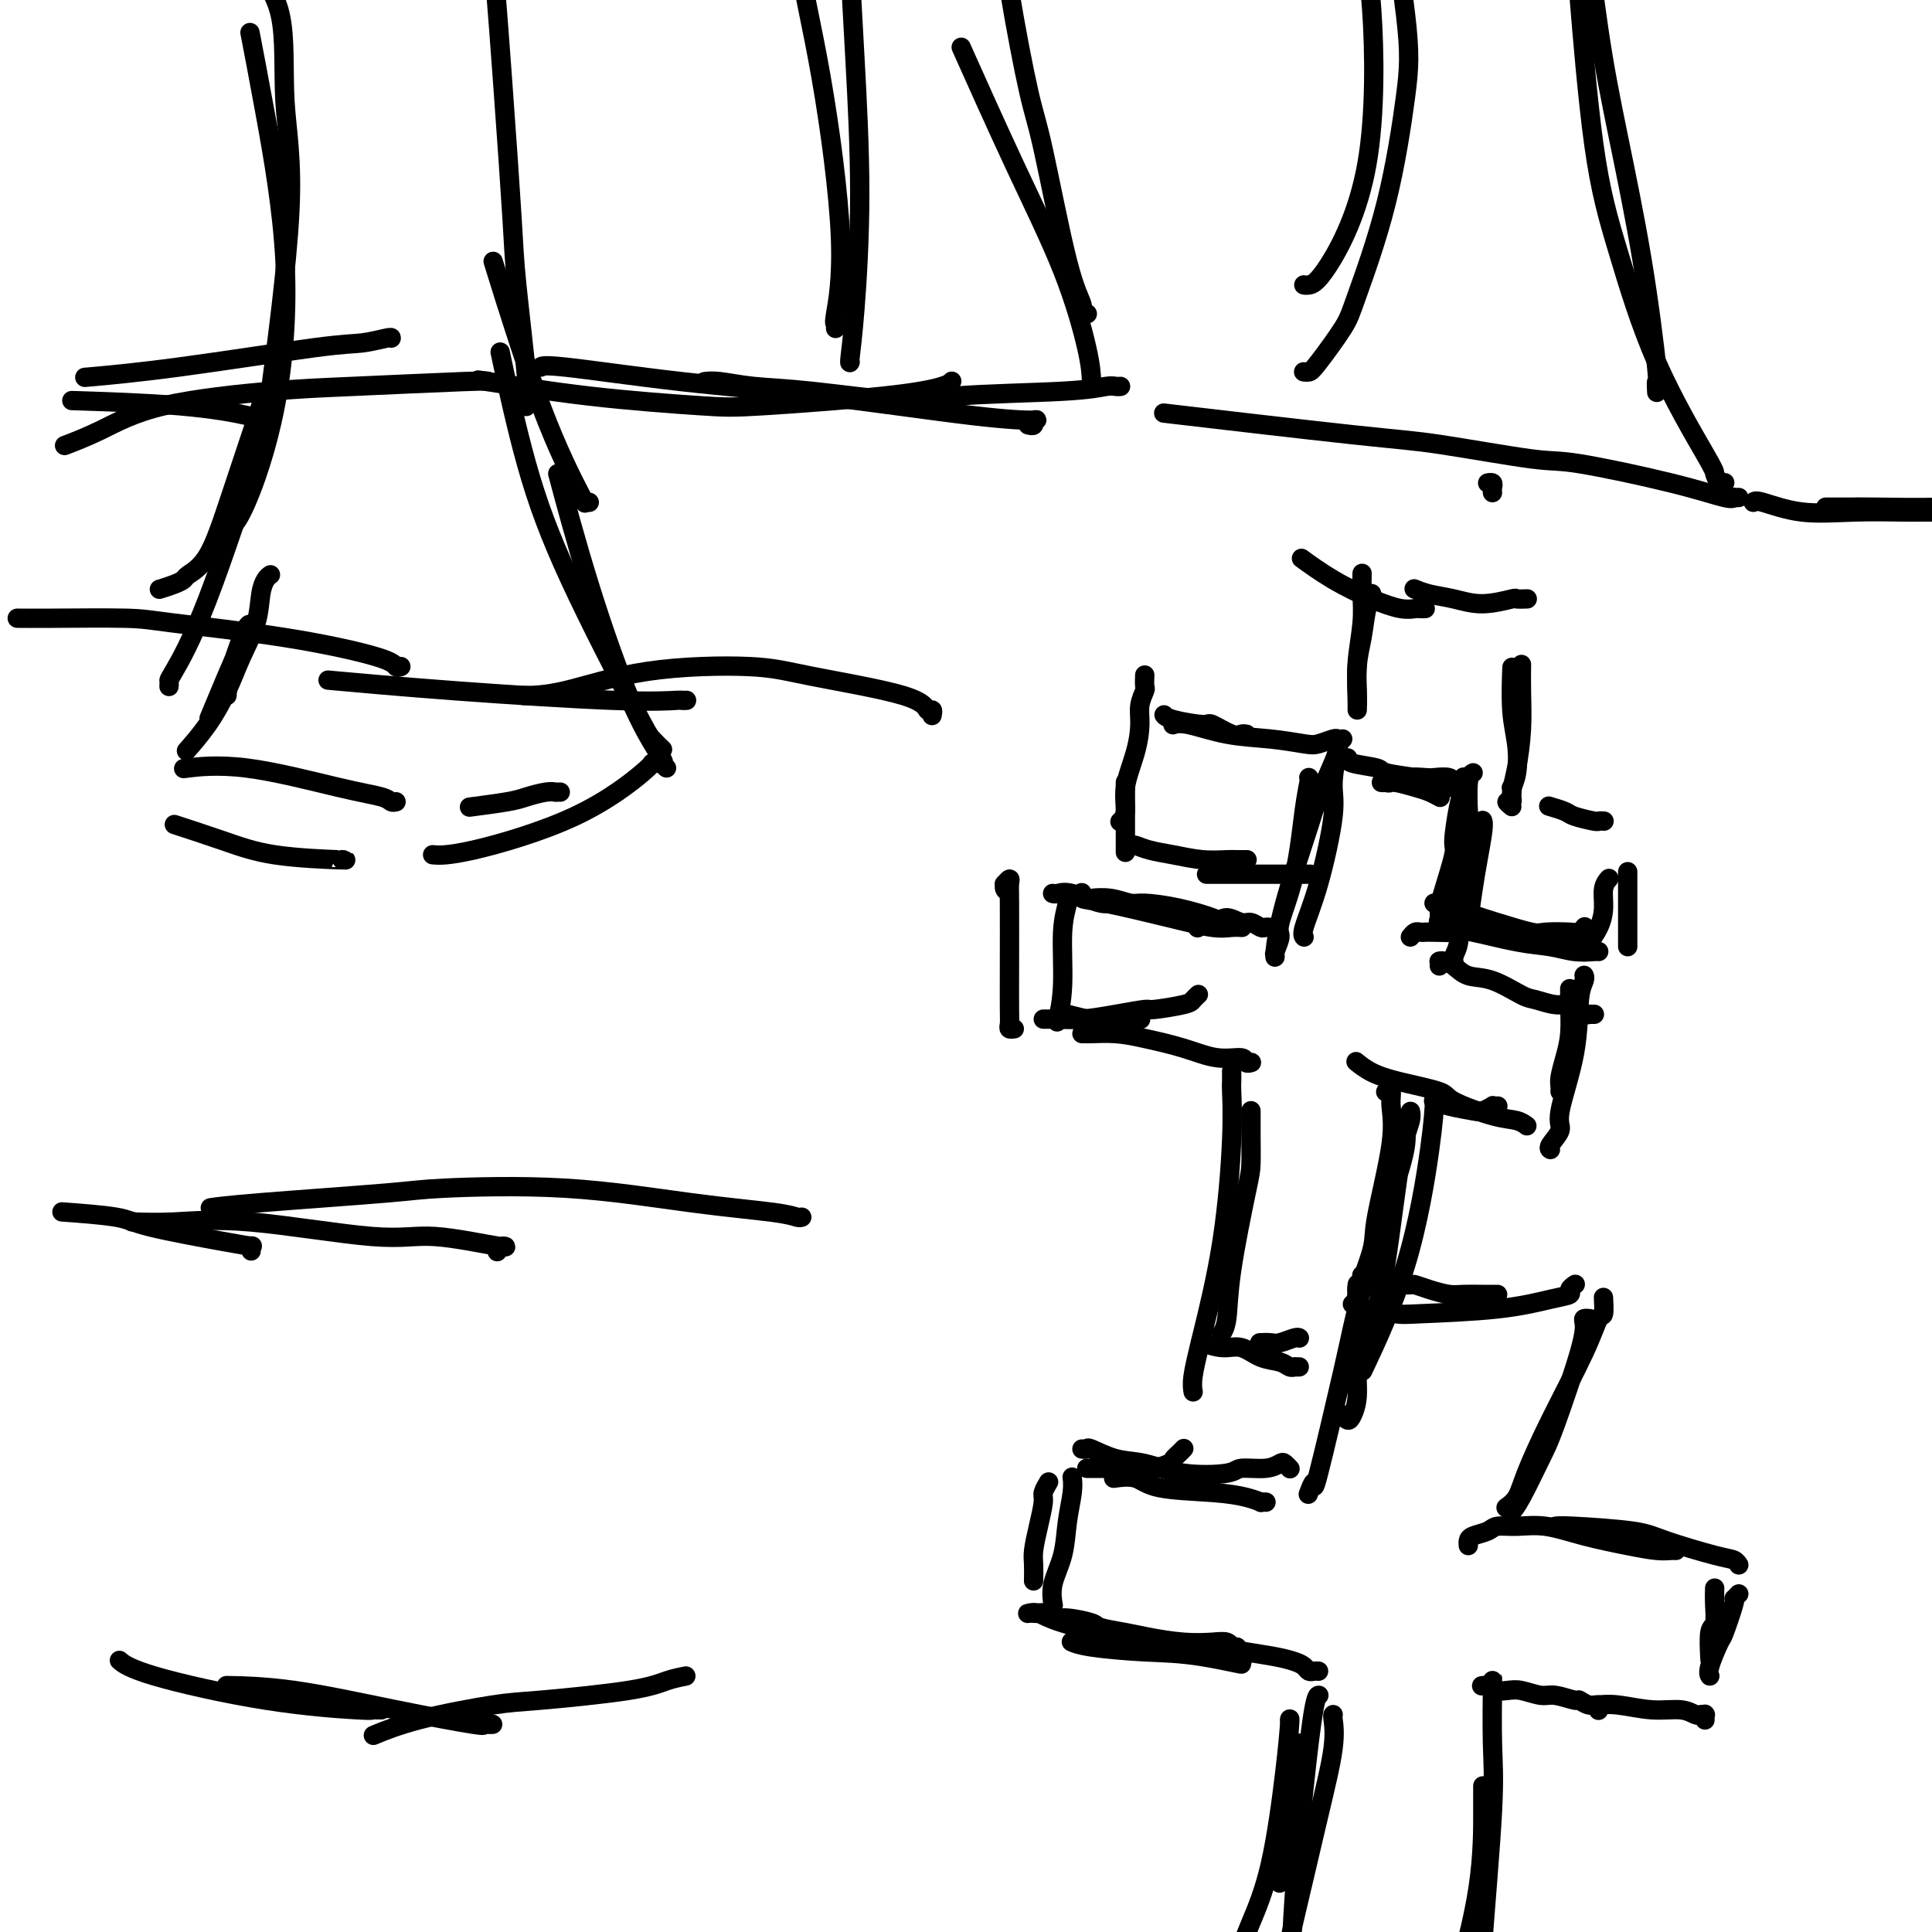<svg viewBox='0 0 400 400' version='1.1' xmlns='http://www.w3.org/2000/svg' xmlns:xlink='http://www.w3.org/1999/xlink'><g fill='none' stroke='#000000' stroke-width='4' stroke-linecap='round' stroke-linejoin='round'><path d='M329,273c0.112,0.011 0.223,0.023 0,0c-0.223,-0.023 -0.782,-0.079 -1,0c-0.218,0.079 -0.096,0.293 0,1c0.096,0.707 0.166,1.906 -1,6c-1.166,4.094 -3.566,11.083 -5,15c-1.434,3.917 -1.901,4.762 -3,7c-1.099,2.238 -2.831,5.868 -4,8c-1.169,2.132 -1.776,2.766 -2,3c-0.224,0.234 -0.064,0.067 0,0c0.064,-0.067 0.032,-0.033 0,0'/><path d='M332,269c-0.019,-0.342 -0.037,-0.683 0,0c0.037,0.683 0.130,2.391 0,3c-0.130,0.609 -0.481,0.120 -1,1c-0.519,0.880 -1.204,3.129 -3,7c-1.796,3.871 -4.702,9.363 -7,14c-2.298,4.637 -3.987,8.418 -5,11c-1.013,2.582 -1.350,3.964 -2,5c-0.650,1.036 -1.614,1.724 -2,2c-0.386,0.276 -0.193,0.138 0,0'/><path d='M326,266c0.131,-0.087 0.261,-0.174 0,0c-0.261,0.174 -0.914,0.611 -1,1c-0.086,0.389 0.396,0.732 0,1c-0.396,0.268 -1.668,0.461 -4,1c-2.332,0.539 -5.724,1.423 -11,2c-5.276,0.577 -12.437,0.848 -16,1c-3.563,0.152 -3.529,0.184 -5,0c-1.471,-0.184 -4.446,-0.585 -6,-1c-1.554,-0.415 -1.688,-0.842 -2,-1c-0.312,-0.158 -0.804,-0.045 -1,0c-0.196,0.045 -0.098,0.023 0,0'/><path d='M310,268c0.006,0.000 0.012,0.000 0,0c-0.012,-0.000 -0.040,-0.000 0,0c0.040,0.000 0.150,0.001 0,0c-0.150,-0.001 -0.560,-0.003 -1,0c-0.440,0.003 -0.910,0.011 -2,0c-1.090,-0.011 -2.802,-0.041 -4,0c-1.198,0.041 -1.884,0.155 -3,0c-1.116,-0.155 -2.663,-0.577 -4,-1c-1.337,-0.423 -2.463,-0.845 -3,-1c-0.537,-0.155 -0.484,-0.041 -1,0c-0.516,0.041 -1.602,0.011 -2,0c-0.398,-0.011 -0.107,-0.003 0,0c0.107,0.003 0.029,0.001 0,0c-0.029,-0.001 -0.008,-0.000 0,0c0.008,0.000 0.004,0.000 0,0'/><path d='M281,266c-0.001,0.003 -0.001,0.006 0,0c0.001,-0.006 0.004,-0.021 0,0c-0.004,0.021 -0.014,0.078 0,0c0.014,-0.078 0.052,-0.292 0,0c-0.052,0.292 -0.195,1.088 0,2c0.195,0.912 0.729,1.939 1,4c0.271,2.061 0.280,5.156 0,7c-0.280,1.844 -0.849,2.438 -1,4c-0.151,1.562 0.117,4.093 0,6c-0.117,1.907 -0.619,3.192 -1,4c-0.381,0.808 -0.641,1.141 -1,1c-0.359,-0.141 -0.817,-0.754 -1,-1c-0.183,-0.246 -0.092,-0.123 0,0'/><path d='M282,264c-0.004,0.001 -0.008,0.003 0,0c0.008,-0.003 0.028,-0.009 0,0c-0.028,0.009 -0.102,0.034 0,0c0.102,-0.034 0.382,-0.128 0,2c-0.382,2.128 -1.427,6.476 -2,9c-0.573,2.524 -0.676,3.223 -2,9c-1.324,5.777 -3.870,16.631 -5,21c-1.130,4.369 -0.843,2.253 -1,2c-0.157,-0.253 -0.759,1.356 -1,2c-0.241,0.644 -0.120,0.322 0,0'/><path d='M304,320c-0.032,-0.331 -0.065,-0.663 0,-1c0.065,-0.337 0.226,-0.680 1,-1c0.774,-0.320 2.159,-0.616 3,-1c0.841,-0.384 1.136,-0.857 2,-1c0.864,-0.143 2.296,0.042 4,0c1.704,-0.042 3.678,-0.313 6,0c2.322,0.313 4.990,1.208 8,2c3.010,0.792 6.362,1.480 9,2c2.638,0.520 4.563,0.871 6,1c1.437,0.129 2.385,0.034 3,0c0.615,-0.034 0.896,-0.009 1,0c0.104,0.009 0.030,0.003 0,0c-0.030,-0.003 -0.015,-0.001 0,0'/><path d='M322,316c0.471,-0.075 0.942,-0.151 4,0c3.058,0.151 8.704,0.527 12,1c3.296,0.473 4.242,1.041 7,2c2.758,0.959 7.327,2.309 10,3c2.673,0.691 3.450,0.725 4,1c0.550,0.275 0.871,0.793 1,1c0.129,0.207 0.064,0.104 0,0'/><path d='M360,330c-0.480,0.485 -0.959,0.970 -1,1c-0.041,0.030 0.357,-0.395 0,1c-0.357,1.395 -1.469,4.608 -2,6c-0.531,1.392 -0.483,0.961 -1,2c-0.517,1.039 -1.601,3.549 -2,5c-0.399,1.451 -0.114,1.843 0,2c0.114,0.157 0.057,0.078 0,0'/><path d='M355,329c-0.002,0.060 -0.004,0.120 0,0c0.004,-0.120 0.015,-0.420 0,0c-0.015,0.420 -0.057,1.560 0,3c0.057,1.440 0.211,3.180 0,4c-0.211,0.820 -0.788,0.721 -1,2c-0.212,1.279 -0.061,3.937 0,5c0.061,1.063 0.030,0.532 0,0'/><path d='M353,356c0.000,-0.030 0.000,-0.061 0,0c-0.000,0.061 -0.000,0.212 0,0c0.000,-0.212 0.000,-0.789 0,-1c-0.000,-0.211 -0.000,-0.057 0,0c0.000,0.057 0.000,0.015 0,0c-0.000,-0.015 -0.000,-0.004 0,0c0.000,0.004 0.001,0.001 0,0c-0.001,-0.001 -0.004,-0.001 0,0c0.004,0.001 0.013,0.001 0,0c-0.013,-0.001 -0.049,-0.004 0,0c0.049,0.004 0.182,0.016 0,0c-0.182,-0.016 -0.680,-0.061 -1,0c-0.320,0.061 -0.461,0.226 -1,0c-0.539,-0.226 -1.476,-0.845 -3,-1c-1.524,-0.155 -3.635,0.154 -6,0c-2.365,-0.154 -4.983,-0.772 -7,-1c-2.017,-0.228 -3.433,-0.065 -4,0c-0.567,0.065 -0.283,0.033 0,0'/><path d='M331,354c0.012,-0.033 0.024,-0.065 0,0c-0.024,0.065 -0.084,0.229 0,0c0.084,-0.229 0.311,-0.850 0,-1c-0.311,-0.150 -1.159,0.171 -2,0c-0.841,-0.171 -1.674,-0.834 -2,-1c-0.326,-0.166 -0.144,0.166 -1,0c-0.856,-0.166 -2.749,-0.828 -4,-1c-1.251,-0.172 -1.860,0.146 -3,0c-1.140,-0.146 -2.810,-0.757 -4,-1c-1.190,-0.243 -1.899,-0.118 -3,0c-1.101,0.118 -2.594,0.227 -3,0c-0.406,-0.227 0.275,-0.792 0,-1c-0.275,-0.208 -1.507,-0.059 -2,0c-0.493,0.059 -0.246,0.030 0,0'/><path d='M309,348c0.001,-0.051 0.002,-0.101 0,0c-0.002,0.101 -0.007,0.354 0,0c0.007,-0.354 0.027,-1.314 0,1c-0.027,2.314 -0.102,7.901 0,12c0.102,4.099 0.381,6.709 0,14c-0.381,7.291 -1.422,19.264 -2,27c-0.578,7.736 -0.694,11.237 -1,17c-0.306,5.763 -0.802,13.790 -1,17c-0.198,3.210 -0.099,1.605 0,0'/><path d='M307,370c0.002,-0.226 0.003,-0.452 0,0c-0.003,0.452 -0.012,1.582 0,5c0.012,3.418 0.044,9.122 -1,16c-1.044,6.878 -3.166,14.929 -5,20c-1.834,5.071 -3.381,7.163 -4,8c-0.619,0.837 -0.309,0.418 0,0'/><path d='M267,304c-0.026,-0.028 -0.052,-0.056 0,0c0.052,0.056 0.182,0.196 0,0c-0.182,-0.196 -0.676,-0.729 -1,-1c-0.324,-0.271 -0.478,-0.281 -1,0c-0.522,0.281 -1.412,0.853 -3,1c-1.588,0.147 -3.876,-0.130 -5,0c-1.124,0.130 -1.086,0.668 -3,1c-1.914,0.332 -5.780,0.457 -9,0c-3.220,-0.457 -5.795,-1.495 -8,-2c-2.205,-0.505 -4.041,-0.475 -6,-1c-1.959,-0.525 -4.041,-1.605 -5,-2c-0.959,-0.395 -0.797,-0.106 -1,0c-0.203,0.106 -0.772,0.030 -1,0c-0.228,-0.030 -0.114,-0.015 0,0'/><path d='M245,300c0.085,-0.089 0.170,-0.178 0,0c-0.170,0.178 -0.595,0.622 -1,1c-0.405,0.378 -0.788,0.690 -1,1c-0.212,0.310 -0.252,0.619 -1,1c-0.748,0.381 -2.204,0.834 -3,1c-0.796,0.166 -0.931,0.044 -2,0c-1.069,-0.044 -3.070,-0.012 -5,0c-1.930,0.012 -3.789,0.003 -5,0c-1.211,-0.003 -1.775,-0.001 -2,0c-0.225,0.001 -0.113,0.000 0,0'/><path d='M262,311c-0.034,-0.002 -0.069,-0.003 0,0c0.069,0.003 0.240,0.012 0,0c-0.240,-0.012 -0.893,-0.043 -1,0c-0.107,0.043 0.332,0.162 0,0c-0.332,-0.162 -1.435,-0.604 -3,-1c-1.565,-0.396 -3.593,-0.747 -7,-1c-3.407,-0.253 -8.191,-0.408 -11,-1c-2.809,-0.592 -3.641,-1.621 -5,-2c-1.359,-0.379 -3.245,-0.108 -4,0c-0.755,0.108 -0.377,0.054 0,0'/><path d='M217,307c0.009,-0.014 0.017,-0.028 0,0c-0.017,0.028 -0.060,0.099 0,0c0.060,-0.099 0.223,-0.367 0,0c-0.223,0.367 -0.830,1.371 -1,2c-0.170,0.629 0.098,0.884 0,2c-0.098,1.116 -0.562,3.095 -1,5c-0.438,1.905 -0.849,3.737 -1,5c-0.151,1.263 -0.041,1.955 0,3c0.041,1.045 0.012,2.441 0,3c-0.012,0.559 -0.006,0.279 0,0'/><path d='M222,306c-0.002,-0.015 -0.004,-0.029 0,0c0.004,0.029 0.013,0.102 0,0c-0.013,-0.102 -0.050,-0.380 0,0c0.050,0.380 0.185,1.419 0,3c-0.185,1.581 -0.690,3.703 -1,6c-0.310,2.297 -0.423,4.770 -1,7c-0.577,2.230 -1.617,4.216 -2,6c-0.383,1.784 -0.109,3.367 0,4c0.109,0.633 0.055,0.317 0,0'/><path d='M256,341c-0.031,-0.002 -0.063,-0.004 0,0c0.063,0.004 0.220,0.015 0,0c-0.220,-0.015 -0.818,-0.056 -1,0c-0.182,0.056 0.052,0.208 0,0c-0.052,-0.208 -0.388,-0.777 -1,-1c-0.612,-0.223 -1.499,-0.101 -3,0c-1.501,0.101 -3.617,0.182 -6,0c-2.383,-0.182 -5.033,-0.627 -7,-1c-1.967,-0.373 -3.251,-0.673 -5,-1c-1.749,-0.327 -3.964,-0.680 -5,-1c-1.036,-0.320 -0.893,-0.608 -2,-1c-1.107,-0.392 -3.462,-0.890 -5,-1c-1.538,-0.110 -2.258,0.167 -3,0c-0.742,-0.167 -1.507,-0.776 -2,-1c-0.493,-0.224 -0.715,-0.061 -1,0c-0.285,0.061 -0.633,0.021 -1,0c-0.367,-0.021 -0.754,-0.023 -1,0c-0.246,0.023 -0.350,0.071 0,0c0.350,-0.071 1.153,-0.261 2,0c0.847,0.261 1.738,0.973 5,2c3.262,1.027 8.894,2.370 12,3c3.106,0.630 3.687,0.547 6,1c2.313,0.453 6.357,1.442 9,2c2.643,0.558 3.885,0.685 5,1c1.115,0.315 2.104,0.816 3,1c0.896,0.184 1.699,0.049 2,0c0.301,-0.049 0.101,-0.013 0,0c-0.101,0.013 -0.104,0.004 0,0c0.104,-0.004 0.315,-0.001 0,0c-0.315,0.001 -1.158,0.001 -2,0'/><path d='M255,344c5.396,1.369 -1.115,-0.208 -6,-1c-4.885,-0.792 -8.144,-0.800 -12,-1c-3.856,-0.200 -8.307,-0.592 -11,-1c-2.693,-0.408 -3.626,-0.831 -4,-1c-0.374,-0.169 -0.187,-0.085 0,0'/><path d='M252,340c-0.007,0.002 -0.015,0.003 0,0c0.015,-0.003 0.052,-0.012 0,0c-0.052,0.012 -0.195,0.045 0,0c0.195,-0.045 0.727,-0.167 1,0c0.273,0.167 0.286,0.622 1,1c0.714,0.378 2.128,0.679 4,1c1.872,0.321 4.203,0.660 6,1c1.797,0.340 3.060,0.679 4,1c0.940,0.321 1.558,0.622 2,1c0.442,0.378 0.707,0.833 1,1c0.293,0.167 0.615,0.045 1,0c0.385,-0.045 0.835,-0.012 1,0c0.165,0.012 0.047,0.003 0,0c-0.047,-0.003 -0.024,-0.002 0,0'/><path d='M273,351c-0.018,0.000 -0.036,0.001 0,0c0.036,-0.001 0.126,-0.002 0,0c-0.126,0.002 -0.468,0.009 -1,3c-0.532,2.991 -1.253,8.968 -2,16c-0.747,7.032 -1.521,15.121 -2,22c-0.479,6.879 -0.664,12.548 -1,17c-0.336,4.452 -0.822,7.688 -1,9c-0.178,1.312 -0.048,0.699 0,1c0.048,0.301 0.014,1.514 0,2c-0.014,0.486 -0.007,0.243 0,0'/><path d='M276,355c0.017,-0.012 0.033,-0.023 0,0c-0.033,0.023 -0.116,0.081 0,1c0.116,0.919 0.430,2.700 0,6c-0.430,3.300 -1.604,8.119 -3,14c-1.396,5.881 -3.013,12.824 -4,17c-0.987,4.176 -1.343,5.586 -2,9c-0.657,3.414 -1.616,8.833 -2,11c-0.384,2.167 -0.192,1.084 0,0'/><path d='M267,357c-0.001,-0.418 -0.002,-0.837 0,-1c0.002,-0.163 0.007,-0.071 0,0c-0.007,0.071 -0.025,0.121 0,0c0.025,-0.121 0.094,-0.414 0,1c-0.094,1.414 -0.351,4.533 -1,10c-0.649,5.467 -1.689,13.280 -3,19c-1.311,5.720 -2.891,9.348 -4,12c-1.109,2.652 -1.745,4.329 -2,5c-0.255,0.671 -0.127,0.335 0,0'/><path d='M269,361c0.004,-0.085 0.009,-0.169 0,0c-0.009,0.169 -0.030,0.593 0,1c0.030,0.407 0.113,0.797 0,2c-0.113,1.203 -0.422,3.219 -1,6c-0.578,2.781 -1.425,6.326 -2,10c-0.575,3.674 -0.879,7.478 -1,9c-0.121,1.522 -0.061,0.761 0,0'/><path d='M269,283c-0.422,-0.000 -0.844,-0.000 -1,0c-0.156,0.000 -0.044,0.001 0,0c0.044,-0.001 0.022,-0.004 0,0c-0.022,0.004 -0.042,0.013 0,0c0.042,-0.013 0.147,-0.050 0,0c-0.147,0.050 -0.544,0.186 -1,0c-0.456,-0.186 -0.970,-0.695 -2,-1c-1.030,-0.305 -2.574,-0.408 -4,-1c-1.426,-0.592 -2.733,-1.674 -4,-2c-1.267,-0.326 -2.495,0.105 -4,0c-1.505,-0.105 -3.287,-0.744 -4,-1c-0.713,-0.256 -0.356,-0.128 0,0'/><path d='M269,277c0.000,0.000 0.000,0.000 0,0c-0.000,-0.000 -0.001,-0.001 0,0c0.001,0.001 0.005,0.004 0,0c-0.005,-0.004 -0.017,-0.015 0,0c0.017,0.015 0.064,0.057 0,0c-0.064,-0.057 -0.238,-0.211 -1,0c-0.762,0.211 -2.111,0.789 -3,1c-0.889,0.211 -1.316,0.057 -2,0c-0.684,-0.057 -1.624,-0.016 -2,0c-0.376,0.016 -0.188,0.008 0,0'/><path d='M259,230c-0.001,-0.035 -0.001,-0.071 0,0c0.001,0.071 0.004,0.248 0,1c-0.004,0.752 -0.014,2.077 0,4c0.014,1.923 0.053,4.442 0,6c-0.053,1.558 -0.196,2.155 -1,6c-0.804,3.845 -2.267,10.938 -3,16c-0.733,5.062 -0.736,8.094 -1,10c-0.264,1.906 -0.790,2.688 -1,3c-0.210,0.312 -0.105,0.156 0,0'/><path d='M255,222c-0.002,-0.211 -0.005,-0.422 0,0c0.005,0.422 0.016,1.478 0,2c-0.016,0.522 -0.061,0.510 0,2c0.061,1.490 0.226,4.484 0,10c-0.226,5.516 -0.845,13.555 -2,21c-1.155,7.445 -2.846,14.294 -4,19c-1.154,4.706 -1.772,7.267 -2,9c-0.228,1.733 -0.065,2.638 0,3c0.065,0.362 0.033,0.181 0,0'/><path d='M259,220c-0.030,0.009 -0.060,0.018 0,0c0.060,-0.018 0.211,-0.063 0,0c-0.211,0.063 -0.782,0.235 -1,0c-0.218,-0.235 -0.083,-0.876 -1,-1c-0.917,-0.124 -2.887,0.268 -5,0c-2.113,-0.268 -4.369,-1.196 -7,-2c-2.631,-0.804 -5.637,-1.483 -8,-2c-2.363,-0.517 -4.083,-0.870 -6,-1c-1.917,-0.130 -4.029,-0.035 -5,0c-0.971,0.035 -0.800,0.009 -1,0c-0.200,-0.009 -0.771,-0.003 -1,0c-0.229,0.003 -0.114,0.001 0,0'/><path d='M248,206c0.100,-0.091 0.199,-0.183 0,0c-0.199,0.183 -0.697,0.640 -1,1c-0.303,0.360 -0.411,0.622 -2,1c-1.589,0.378 -4.660,0.872 -6,1c-1.340,0.128 -0.950,-0.109 -2,0c-1.050,0.109 -3.539,0.565 -6,1c-2.461,0.435 -4.894,0.849 -7,1c-2.106,0.151 -3.884,0.041 -5,0c-1.116,-0.041 -1.570,-0.011 -2,0c-0.430,0.011 -0.837,0.003 -1,0c-0.163,-0.003 -0.081,-0.002 0,0'/><path d='M236,211c-0.047,-0.010 -0.094,-0.019 0,0c0.094,0.019 0.329,0.068 0,0c-0.329,-0.068 -1.224,-0.253 -2,0c-0.776,0.253 -1.435,0.944 -3,1c-1.565,0.056 -4.037,-0.523 -6,-1c-1.963,-0.477 -3.418,-0.850 -4,-1c-0.582,-0.150 -0.291,-0.075 0,0'/><path d='M209,185c-0.431,-0.300 -0.862,-0.599 -1,-1c-0.138,-0.401 0.015,-0.902 0,-1c-0.015,-0.098 -0.200,0.207 0,0c0.200,-0.207 0.786,-0.925 1,-1c0.214,-0.075 0.058,0.494 0,1c-0.058,0.506 -0.016,0.948 0,4c0.016,3.052 0.008,8.713 0,13c-0.008,4.287 -0.016,7.201 0,9c0.016,1.799 0.056,2.482 0,3c-0.056,0.518 -0.207,0.870 0,1c0.207,0.130 0.774,0.037 1,0c0.226,-0.037 0.113,-0.019 0,0'/><path d='M221,185c0.009,0.032 0.017,0.064 0,0c-0.017,-0.064 -0.061,-0.223 0,0c0.061,0.223 0.226,0.828 0,2c-0.226,1.172 -0.844,2.912 -1,6c-0.156,3.088 0.150,7.524 0,11c-0.150,3.476 -0.757,5.993 -1,7c-0.243,1.007 -0.121,0.503 0,0'/><path d='M218,185c-0.066,-0.017 -0.132,-0.035 0,0c0.132,0.035 0.462,0.121 1,0c0.538,-0.121 1.285,-0.450 3,0c1.715,0.450 4.399,1.680 6,2c1.601,0.320 2.120,-0.268 4,0c1.880,0.268 5.120,1.392 8,2c2.880,0.608 5.399,0.699 7,1c1.601,0.301 2.283,0.811 3,1c0.717,0.189 1.468,0.058 2,0c0.532,-0.058 0.844,-0.044 1,0c0.156,0.044 0.157,0.118 0,0c-0.157,-0.118 -0.470,-0.428 -2,-1c-1.530,-0.572 -4.277,-1.407 -7,-2c-2.723,-0.593 -5.422,-0.942 -7,-1c-1.578,-0.058 -2.034,0.177 -3,0c-0.966,-0.177 -2.440,-0.766 -4,-1c-1.560,-0.234 -3.205,-0.112 -4,0c-0.795,0.112 -0.741,0.213 -1,0c-0.259,-0.213 -0.831,-0.741 -1,-1c-0.169,-0.259 0.065,-0.248 0,0c-0.065,0.248 -0.429,0.732 0,1c0.429,0.268 1.649,0.321 5,1c3.351,0.679 8.832,1.986 13,3c4.168,1.014 7.025,1.736 9,2c1.975,0.264 3.070,0.071 4,0c0.930,-0.071 1.694,-0.020 2,0c0.306,0.020 0.153,0.010 0,0'/><path d='M248,192c0.015,-0.030 0.031,-0.059 0,0c-0.031,0.059 -0.108,0.207 0,0c0.108,-0.207 0.403,-0.769 1,-1c0.597,-0.231 1.497,-0.129 2,0c0.503,0.129 0.611,0.287 1,0c0.389,-0.287 1.060,-1.019 2,-1c0.940,0.019 2.151,0.790 3,1c0.849,0.210 1.337,-0.140 2,0c0.663,0.140 1.502,0.770 2,1c0.498,0.230 0.655,0.062 1,0c0.345,-0.062 0.877,-0.017 1,0c0.123,0.017 -0.163,0.004 0,0c0.163,-0.004 0.775,-0.001 1,0c0.225,0.001 0.064,0.000 0,0c-0.064,-0.000 -0.032,-0.000 0,0'/><path d='M271,161c-0.021,-0.016 -0.042,-0.033 0,0c0.042,0.033 0.145,0.115 0,1c-0.145,0.885 -0.540,2.573 -1,6c-0.460,3.427 -0.985,8.592 -2,13c-1.015,4.408 -2.522,8.059 -3,10c-0.478,1.941 0.071,2.172 0,3c-0.071,0.828 -0.762,2.254 -1,3c-0.238,0.746 -0.024,0.812 0,1c0.024,0.188 -0.141,0.500 0,-1c0.141,-1.500 0.587,-4.810 2,-10c1.413,-5.190 3.791,-12.258 5,-16c1.209,-3.742 1.248,-4.157 2,-6c0.752,-1.843 2.218,-5.114 3,-7c0.782,-1.886 0.881,-2.388 1,-3c0.119,-0.612 0.259,-1.334 0,0c-0.259,1.334 -0.917,4.725 -1,7c-0.083,2.275 0.409,3.433 0,7c-0.409,3.567 -1.718,9.544 -3,14c-1.282,4.456 -2.538,7.392 -3,9c-0.462,1.608 -0.132,1.888 0,2c0.132,0.112 0.066,0.056 0,0'/><path d='M279,157c-0.009,0.024 -0.018,0.048 0,0c0.018,-0.048 0.062,-0.167 0,0c-0.062,0.167 -0.230,0.622 1,1c1.230,0.378 3.859,0.679 5,1c1.141,0.321 0.796,0.661 2,1c1.204,0.339 3.958,0.675 6,1c2.042,0.325 3.370,0.638 4,1c0.630,0.362 0.560,0.773 1,1c0.440,0.227 1.390,0.271 2,0c0.610,-0.271 0.881,-0.857 1,-1c0.119,-0.143 0.086,0.157 0,0c-0.086,-0.157 -0.226,-0.770 -1,-1c-0.774,-0.230 -2.182,-0.076 -3,0c-0.818,0.076 -1.046,0.073 -2,0c-0.954,-0.073 -2.635,-0.216 -4,0c-1.365,0.216 -2.416,0.790 -3,1c-0.584,0.210 -0.702,0.055 -1,0c-0.298,-0.055 -0.775,-0.012 -1,0c-0.225,0.012 -0.198,-0.008 0,0c0.198,0.008 0.568,0.044 1,0c0.432,-0.044 0.925,-0.169 2,0c1.075,0.169 2.731,0.633 4,1c1.269,0.367 2.149,0.637 3,1c0.851,0.363 1.672,0.818 2,1c0.328,0.182 0.164,0.091 0,0'/><path d='M303,161c0.006,-0.101 0.011,-0.202 0,0c-0.011,0.202 -0.040,0.707 0,1c0.040,0.293 0.148,0.374 0,1c-0.148,0.626 -0.551,1.795 -1,4c-0.449,2.205 -0.943,5.445 -1,7c-0.057,1.555 0.323,1.426 0,3c-0.323,1.574 -1.347,4.850 -2,7c-0.653,2.150 -0.933,3.175 -1,4c-0.067,0.825 0.079,1.451 0,2c-0.079,0.549 -0.382,1.022 0,1c0.382,-0.022 1.450,-0.537 2,-1c0.550,-0.463 0.582,-0.873 1,-2c0.418,-1.127 1.222,-2.971 2,-5c0.778,-2.029 1.529,-4.243 2,-6c0.471,-1.757 0.663,-3.056 1,-4c0.337,-0.944 0.819,-1.531 1,-2c0.181,-0.469 0.059,-0.820 0,-1c-0.059,-0.180 -0.057,-0.189 0,0c0.057,0.189 0.169,0.576 0,2c-0.169,1.424 -0.620,3.884 -1,6c-0.380,2.116 -0.689,3.887 -1,6c-0.311,2.113 -0.622,4.569 -1,6c-0.378,1.431 -0.822,1.837 -1,2c-0.178,0.163 -0.089,0.081 0,0'/><path d='M305,160c-0.417,0.221 -0.834,0.442 -1,2c-0.166,1.558 -0.082,4.454 0,6c0.082,1.546 0.162,1.741 0,4c-0.162,2.259 -0.565,6.581 -1,10c-0.435,3.419 -0.901,5.936 -1,8c-0.099,2.064 0.169,3.677 0,5c-0.169,1.323 -0.776,2.356 -1,3c-0.224,0.644 -0.064,0.898 0,1c0.064,0.102 0.032,0.051 0,0'/><path d='M297,187c0.031,0.004 0.061,0.007 0,0c-0.061,-0.007 -0.214,-0.025 0,0c0.214,0.025 0.796,0.091 1,0c0.204,-0.091 0.029,-0.340 1,0c0.971,0.340 3.086,1.268 5,2c1.914,0.732 3.626,1.269 6,2c2.374,0.731 5.410,1.656 7,2c1.590,0.344 1.733,0.106 3,0c1.267,-0.106 3.659,-0.080 5,0c1.341,0.080 1.630,0.214 2,0c0.370,-0.214 0.820,-0.775 1,-1c0.180,-0.225 0.090,-0.112 0,0'/><path d='M298,200c-0.005,-0.422 -0.010,-0.843 0,-1c0.010,-0.157 0.035,-0.049 0,0c-0.035,0.049 -0.129,0.038 0,0c0.129,-0.038 0.482,-0.105 1,0c0.518,0.105 1.201,0.381 2,1c0.799,0.619 1.715,1.581 3,2c1.285,0.419 2.939,0.293 5,1c2.061,0.707 4.528,2.246 6,3c1.472,0.754 1.949,0.724 3,1c1.051,0.276 2.678,0.859 4,1c1.322,0.141 2.340,-0.158 3,0c0.660,0.158 0.961,0.773 1,1c0.039,0.227 -0.183,0.064 0,0c0.183,-0.064 0.771,-0.031 1,0c0.229,0.031 0.099,0.061 0,0c-0.099,-0.061 -0.166,-0.212 0,0c0.166,0.212 0.566,0.789 1,1c0.434,0.211 0.901,0.057 1,0c0.099,-0.057 -0.169,-0.015 0,0c0.169,0.015 0.776,0.004 1,0c0.224,-0.004 0.064,-0.001 0,0c-0.064,0.001 -0.032,0.001 0,0'/><path d='M325,205c0.000,0.091 0.001,0.183 0,0c-0.001,-0.183 -0.003,-0.640 0,0c0.003,0.640 0.011,2.377 0,3c-0.011,0.623 -0.041,0.131 0,1c0.041,0.869 0.155,3.098 0,5c-0.155,1.902 -0.577,3.476 -1,5c-0.423,1.524 -0.845,2.996 -1,4c-0.155,1.004 -0.042,1.540 0,2c0.042,0.460 0.012,0.846 0,1c-0.012,0.154 -0.006,0.077 0,0'/><path d='M328,202c-0.029,-0.057 -0.058,-0.114 0,0c0.058,0.114 0.203,0.400 0,1c-0.203,0.600 -0.756,1.516 -1,4c-0.244,2.484 -0.181,6.536 -1,11c-0.819,4.464 -2.521,9.340 -3,12c-0.479,2.660 0.263,3.105 0,4c-0.263,0.895 -1.532,2.241 -2,3c-0.468,0.759 -0.134,0.931 0,1c0.134,0.069 0.067,0.034 0,0'/><path d='M316,233c-0.003,-0.002 -0.005,-0.004 0,0c0.005,0.004 0.018,0.014 0,0c-0.018,-0.014 -0.069,-0.052 0,0c0.069,0.052 0.256,0.194 0,0c-0.256,-0.194 -0.955,-0.723 -2,-1c-1.045,-0.277 -2.436,-0.300 -5,-1c-2.564,-0.700 -6.302,-2.076 -8,-3c-1.698,-0.924 -1.355,-1.397 -3,-2c-1.645,-0.603 -5.276,-1.337 -8,-2c-2.724,-0.663 -4.541,-1.255 -6,-2c-1.459,-0.745 -2.560,-1.641 -3,-2c-0.440,-0.359 -0.220,-0.179 0,0'/><path d='M310,229c-0.034,0.002 -0.068,0.004 0,0c0.068,-0.004 0.239,-0.014 0,0c-0.239,0.014 -0.889,0.054 -1,0c-0.111,-0.054 0.317,-0.200 0,0c-0.317,0.200 -1.378,0.747 -2,1c-0.622,0.253 -0.806,0.212 -2,0c-1.194,-0.212 -3.398,-0.596 -5,-1c-1.602,-0.404 -2.600,-0.830 -3,-1c-0.400,-0.170 -0.200,-0.085 0,0'/><path d='M287,226c-0.009,0.004 -0.017,0.008 0,0c0.017,-0.008 0.060,-0.028 0,0c-0.060,0.028 -0.223,0.104 0,0c0.223,-0.104 0.833,-0.389 1,0c0.167,0.389 -0.110,1.452 0,3c0.110,1.548 0.608,3.579 0,8c-0.608,4.421 -2.321,11.230 -3,15c-0.679,3.770 -0.325,4.501 -1,7c-0.675,2.499 -2.378,6.766 -3,9c-0.622,2.234 -0.163,2.436 0,3c0.163,0.564 0.031,1.492 0,2c-0.031,0.508 0.038,0.598 0,0c-0.038,-0.598 -0.183,-1.884 0,-3c0.183,-1.116 0.694,-2.063 2,-6c1.306,-3.937 3.407,-10.864 5,-16c1.593,-5.136 2.677,-8.482 3,-11c0.323,-2.518 -0.115,-4.207 0,-5c0.115,-0.793 0.782,-0.690 1,-1c0.218,-0.310 -0.014,-1.034 0,-1c0.014,0.034 0.274,0.827 0,2c-0.274,1.173 -1.082,2.725 -2,8c-0.918,5.275 -1.945,14.271 -3,21c-1.055,6.729 -2.139,11.190 -3,14c-0.861,2.810 -1.499,3.970 -2,5c-0.501,1.030 -0.866,1.931 -1,2c-0.134,0.069 -0.038,-0.695 0,-1c0.038,-0.305 0.019,-0.153 0,0'/><path d='M297,226c-0.007,-0.075 -0.014,-0.150 0,0c0.014,0.150 0.048,0.526 0,2c-0.048,1.474 -0.178,4.044 -1,10c-0.822,5.956 -2.337,15.296 -5,24c-2.663,8.704 -6.475,16.773 -8,20c-1.525,3.227 -0.762,1.614 0,0'/><path d='M292,194c0.334,-0.422 0.668,-0.845 1,-1c0.332,-0.155 0.664,-0.043 1,0c0.336,0.043 0.678,0.018 1,0c0.322,-0.018 0.623,-0.030 2,0c1.377,0.030 3.830,0.103 5,0c1.170,-0.103 1.056,-0.381 3,0c1.944,0.381 5.947,1.423 9,2c3.053,0.577 5.158,0.691 7,1c1.842,0.309 3.422,0.815 5,1c1.578,0.185 3.156,0.050 4,0c0.844,-0.050 0.956,-0.014 1,0c0.044,0.014 0.022,0.007 0,0'/><path d='M337,196c0.000,-0.426 0.000,-0.851 0,-1c0.000,-0.149 0.000,-0.020 0,0c0.000,0.020 0.000,-0.068 0,0c0.000,0.068 0.000,0.290 0,0c-0.000,-0.290 0.000,-1.094 0,-2c0.000,-0.906 0.000,-1.913 0,-3c0.000,-1.087 0.000,-2.254 0,-4c0.000,-1.746 0.000,-4.070 0,-5c-0.000,-0.930 0.000,-0.465 0,0'/><path d='M328,197c-0.004,-0.027 -0.009,-0.054 0,0c0.009,0.054 0.031,0.189 0,0c-0.031,-0.189 -0.114,-0.701 0,-1c0.114,-0.299 0.427,-0.385 1,-1c0.573,-0.615 1.408,-1.759 2,-3c0.592,-1.241 0.942,-2.580 1,-4c0.058,-1.420 -0.177,-2.921 0,-4c0.177,-1.079 0.765,-1.737 1,-2c0.235,-0.263 0.118,-0.132 0,0'/><path d='M332,170c-0.030,-0.002 -0.060,-0.003 0,0c0.060,0.003 0.212,0.012 0,0c-0.212,-0.012 -0.786,-0.045 -1,0c-0.214,0.045 -0.068,0.170 -1,0c-0.932,-0.170 -2.940,-0.633 -4,-1c-1.060,-0.367 -1.170,-0.637 -2,-1c-0.830,-0.363 -2.380,-0.818 -3,-1c-0.620,-0.182 -0.310,-0.091 0,0'/><path d='M313,167c-0.542,-0.456 -1.084,-0.912 -1,-1c0.084,-0.088 0.793,0.194 1,0c0.207,-0.194 -0.088,-0.862 0,-2c0.088,-1.138 0.560,-2.747 1,-5c0.440,-2.253 0.850,-5.150 1,-8c0.150,-2.850 0.040,-5.652 0,-8c-0.040,-2.348 -0.012,-4.242 0,-5c0.012,-0.758 0.006,-0.379 0,0'/><path d='M313,164c-0.008,0.127 -0.015,0.255 0,0c0.015,-0.255 0.053,-0.892 0,-1c-0.053,-0.108 -0.196,0.313 0,0c0.196,-0.313 0.732,-1.360 1,-3c0.268,-1.640 0.268,-3.873 0,-6c-0.268,-2.127 -0.803,-4.150 -1,-7c-0.197,-2.850 -0.056,-6.529 0,-8c0.056,-1.471 0.028,-0.736 0,0'/><path d='M316,124c0.017,-0.001 0.034,-0.001 0,0c-0.034,0.001 -0.118,0.005 0,0c0.118,-0.005 0.437,-0.018 0,0c-0.437,0.018 -1.632,0.069 -2,0c-0.368,-0.069 0.090,-0.257 -1,0c-1.090,0.257 -3.729,0.958 -6,1c-2.271,0.042 -4.176,-0.576 -6,-1c-1.824,-0.424 -3.568,-0.652 -5,-1c-1.432,-0.348 -2.552,-0.814 -3,-1c-0.448,-0.186 -0.224,-0.093 0,0'/><path d='M295,126c-0.026,0.001 -0.053,0.001 0,0c0.053,-0.001 0.184,-0.005 0,0c-0.184,0.005 -0.683,0.018 -1,0c-0.317,-0.018 -0.454,-0.069 -1,0c-0.546,0.069 -1.503,0.256 -3,0c-1.497,-0.256 -3.535,-0.955 -6,-2c-2.465,-1.045 -5.356,-2.435 -8,-4c-2.644,-1.565 -5.041,-3.304 -6,-4c-0.959,-0.696 -0.479,-0.348 0,0'/><path d='M282,119c-0.002,0.087 -0.004,0.174 0,0c0.004,-0.174 0.015,-0.609 0,0c-0.015,0.609 -0.057,2.261 0,4c0.057,1.739 0.211,3.566 0,6c-0.211,2.434 -0.789,5.475 -1,8c-0.211,2.525 -0.057,4.532 0,6c0.057,1.468 0.015,2.395 0,3c-0.015,0.605 -0.004,0.887 0,1c0.004,0.113 0.002,0.056 0,0'/><path d='M284,123c-0.024,-0.092 -0.049,-0.185 0,0c0.049,0.185 0.171,0.646 0,1c-0.171,0.354 -0.634,0.600 -1,2c-0.366,1.400 -0.634,3.952 -1,6c-0.366,2.048 -0.829,3.590 -1,6c-0.171,2.410 -0.049,5.689 0,7c0.049,1.311 0.024,0.656 0,0'/><path d='M278,153c-0.387,0.028 -0.774,0.057 -1,0c-0.226,-0.057 -0.290,-0.199 -1,0c-0.710,0.199 -2.066,0.739 -3,1c-0.934,0.261 -1.445,0.242 -3,0c-1.555,-0.242 -4.154,-0.706 -7,-1c-2.846,-0.294 -5.938,-0.419 -9,-1c-3.062,-0.581 -6.094,-1.618 -8,-2c-1.906,-0.382 -2.688,-0.109 -3,0c-0.312,0.109 -0.156,0.055 0,0'/><path d='M258,152c-0.022,-0.004 -0.045,-0.009 0,0c0.045,0.009 0.157,0.031 0,0c-0.157,-0.031 -0.585,-0.116 -1,0c-0.415,0.116 -0.819,0.434 -2,0c-1.181,-0.434 -3.140,-1.619 -4,-2c-0.860,-0.381 -0.622,0.042 -2,0c-1.378,-0.042 -4.371,-0.550 -6,-1c-1.629,-0.450 -1.894,-0.843 -2,-1c-0.106,-0.157 -0.053,-0.079 0,0'/><path d='M237,140c0.008,-0.214 0.017,-0.429 0,0c-0.017,0.429 -0.059,1.501 0,2c0.059,0.499 0.218,0.425 0,1c-0.218,0.575 -0.814,1.799 -1,3c-0.186,1.201 0.037,2.378 0,4c-0.037,1.622 -0.336,3.689 -1,6c-0.664,2.311 -1.693,4.867 -2,7c-0.307,2.133 0.110,3.844 0,5c-0.110,1.156 -0.746,1.759 -1,2c-0.254,0.241 -0.127,0.121 0,0'/><path d='M233,162c0.000,-0.005 0.000,-0.009 0,0c0.000,0.009 -0.000,0.032 0,0c0.000,-0.032 0.000,-0.117 0,0c-0.000,0.117 -0.000,0.438 0,1c0.000,0.562 0.000,1.367 0,2c-0.000,0.633 0.000,1.095 0,2c-0.000,0.905 0.000,2.253 0,3c0.000,0.747 0.000,0.893 0,2c-0.000,1.107 0.000,3.173 0,4c0.000,0.827 0.000,0.413 0,0'/><path d='M234,175c0.014,-0.007 0.028,-0.013 0,0c-0.028,0.013 -0.098,0.046 0,0c0.098,-0.046 0.366,-0.170 1,0c0.634,0.170 1.636,0.634 3,1c1.364,0.366 3.091,0.634 5,1c1.909,0.366 4.001,0.830 6,1c1.999,0.170 3.907,0.046 5,0c1.093,-0.046 1.371,-0.012 2,0c0.629,0.012 1.608,0.004 2,0c0.392,-0.004 0.196,-0.002 0,0'/><path d='M250,181c-0.176,0.000 -0.351,0.000 0,0c0.351,0.000 1.229,0.000 3,0c1.771,0.000 4.433,0.000 7,0c2.567,-0.000 5.037,0.000 7,0c1.963,0.000 3.418,0.000 4,0c0.582,0.000 0.291,0.000 0,0'/><path d='M363,104c0.198,-0.226 0.395,-0.453 2,0c1.605,0.453 4.617,1.585 8,2c3.383,0.415 7.139,0.111 11,0c3.861,-0.111 7.829,-0.030 10,0c2.171,0.030 2.546,0.008 4,0c1.454,-0.008 3.987,-0.002 5,0c1.013,0.002 0.507,0.001 0,0'/><path d='M378,105c1.913,0.006 3.826,0.012 5,0c1.174,-0.012 1.607,-0.042 5,0c3.393,0.042 9.744,0.156 14,0c4.256,-0.156 6.415,-0.580 8,-1c1.585,-0.420 2.596,-0.834 3,-1c0.404,-0.166 0.202,-0.083 0,0'/><path d='M360,103c-0.432,0.016 -0.864,0.032 -1,0c-0.136,-0.032 0.024,-0.111 0,0c-0.024,0.111 -0.234,0.412 -2,0c-1.766,-0.412 -5.090,-1.536 -11,-3c-5.910,-1.464 -14.406,-3.269 -19,-4c-4.594,-0.731 -5.286,-0.389 -10,-1c-4.714,-0.611 -13.449,-2.174 -19,-3c-5.551,-0.826 -7.918,-0.915 -18,-2c-10.082,-1.085 -27.881,-3.167 -35,-4c-7.119,-0.833 -3.560,-0.416 0,0'/><path d='M309,102c-0.030,-0.310 -0.060,-0.619 0,-1c0.060,-0.381 0.208,-0.833 0,-1c-0.208,-0.167 -0.774,-0.048 -1,0c-0.226,0.048 -0.113,0.024 0,0'/><path d='M232,80c-0.305,0.025 -0.610,0.051 -1,0c-0.390,-0.051 -0.866,-0.178 -2,0c-1.134,0.178 -2.927,0.662 -9,1c-6.073,0.338 -16.428,0.532 -22,1c-5.572,0.468 -6.362,1.211 -11,1c-4.638,-0.211 -13.124,-1.377 -19,-2c-5.876,-0.623 -9.142,-0.703 -12,-1c-2.858,-0.297 -5.308,-0.811 -7,-1c-1.692,-0.189 -2.626,-0.054 -3,0c-0.374,0.054 -0.187,0.027 0,0'/><path d='M197,79c0.047,-0.068 0.095,-0.136 0,0c-0.095,0.136 -0.332,0.477 -2,1c-1.668,0.523 -4.765,1.229 -12,2c-7.235,0.771 -18.607,1.607 -25,2c-6.393,0.393 -7.806,0.342 -13,0c-5.194,-0.342 -14.168,-0.977 -23,-2c-8.832,-1.023 -17.524,-2.435 -21,-3c-3.476,-0.565 -1.738,-0.282 0,0'/><path d='M213,88c-0.127,-0.031 -0.254,-0.061 0,0c0.254,0.061 0.889,0.214 1,0c0.111,-0.214 -0.304,-0.794 0,-1c0.304,-0.206 1.325,-0.038 0,0c-1.325,0.038 -4.996,-0.053 -13,-1c-8.004,-0.947 -20.341,-2.751 -31,-4c-10.659,-1.249 -19.641,-1.943 -29,-3c-9.359,-1.057 -19.097,-2.477 -24,-3c-4.903,-0.523 -4.972,-0.149 -5,0c-0.028,0.149 -0.014,0.075 0,0'/><path d='M101,79c0.130,-0.098 0.260,-0.196 -5,0c-5.260,0.196 -15.911,0.687 -23,1c-7.089,0.313 -10.615,0.449 -17,1c-6.385,0.551 -15.629,1.519 -22,3c-6.371,1.481 -9.869,3.476 -13,5c-3.131,1.524 -5.895,2.578 -7,3c-1.105,0.422 -0.553,0.211 0,0'/><path d='M81,70c0.029,-0.111 0.058,-0.222 -1,0c-1.058,0.222 -3.203,0.778 -5,1c-1.797,0.222 -3.244,0.111 -10,1c-6.756,0.889 -18.819,2.778 -28,4c-9.181,1.222 -15.480,1.778 -18,2c-2.520,0.222 -1.260,0.111 0,0'/><path d='M54,87c-0.280,-0.226 -0.560,-0.452 -3,-1c-2.440,-0.548 -7.042,-1.417 -14,-2c-6.958,-0.583 -16.274,-0.881 -20,-1c-3.726,-0.119 -1.863,-0.060 0,0'/><path d='M193,148c-0.026,0.130 -0.052,0.260 0,0c0.052,-0.260 0.183,-0.911 0,-1c-0.183,-0.089 -0.680,0.382 -1,0c-0.320,-0.382 -0.463,-1.619 -5,-3c-4.537,-1.381 -13.469,-2.906 -19,-4c-5.531,-1.094 -7.662,-1.757 -13,-2c-5.338,-0.243 -13.885,-0.065 -21,1c-7.115,1.065 -12.800,3.018 -17,4c-4.200,0.982 -6.914,0.995 -8,1c-1.086,0.005 -0.543,0.003 0,0'/><path d='M142,145c0.131,-0.003 0.261,-0.006 0,0c-0.261,0.006 -0.914,0.022 -1,0c-0.086,-0.022 0.394,-0.083 -1,0c-1.394,0.083 -4.662,0.311 -13,0c-8.338,-0.311 -21.745,-1.161 -33,-2c-11.255,-0.839 -20.359,-1.668 -24,-2c-3.641,-0.332 -1.821,-0.166 0,0'/><path d='M83,138c-0.373,0.127 -0.747,0.255 -1,0c-0.253,-0.255 -0.387,-0.891 -4,-2c-3.613,-1.109 -10.706,-2.689 -19,-4c-8.294,-1.311 -17.789,-2.351 -23,-3c-5.211,-0.649 -6.139,-0.906 -10,-1c-3.861,-0.094 -10.655,-0.025 -15,0c-4.345,0.025 -6.241,0.007 -7,0c-0.759,-0.007 -0.379,-0.004 0,0'/><path d='M166,252c-0.212,0.077 -0.424,0.153 -1,0c-0.576,-0.153 -1.516,-0.536 -5,-1c-3.484,-0.464 -9.511,-1.007 -17,-2c-7.489,-0.993 -16.438,-2.434 -26,-3c-9.562,-0.566 -19.736,-0.257 -25,0c-5.264,0.257 -5.617,0.461 -12,1c-6.383,0.539 -18.795,1.414 -26,2c-7.205,0.586 -9.201,0.882 -10,1c-0.799,0.118 -0.399,0.059 0,0'/><path d='M103,259c-0.054,0.131 -0.108,0.263 0,0c0.108,-0.263 0.377,-0.919 1,-1c0.623,-0.081 1.601,0.413 -1,0c-2.601,-0.413 -8.782,-1.732 -13,-2c-4.218,-0.268 -6.473,0.517 -13,0c-6.527,-0.517 -17.327,-2.334 -25,-3c-7.673,-0.666 -12.220,-0.179 -16,0c-3.780,0.179 -6.794,0.051 -8,0c-1.206,-0.051 -0.603,-0.026 0,0'/><path d='M52,259c-0.070,-0.432 -0.139,-0.865 0,-1c0.139,-0.135 0.487,0.027 0,0c-0.487,-0.027 -1.810,-0.242 -6,-1c-4.190,-0.758 -11.247,-2.059 -15,-3c-3.753,-0.941 -4.203,-1.523 -7,-2c-2.797,-0.477 -7.942,-0.851 -10,-1c-2.058,-0.149 -1.029,-0.075 0,0'/><path d='M142,347c-1.277,0.254 -2.554,0.507 -4,1c-1.446,0.493 -3.061,1.225 -8,2c-4.939,0.775 -13.202,1.592 -18,2c-4.798,0.408 -6.131,0.408 -10,1c-3.869,0.592 -10.272,1.775 -15,3c-4.728,1.225 -7.779,2.493 -9,3c-1.221,0.507 -0.610,0.254 0,0'/><path d='M102,357c-0.278,0.016 -0.557,0.033 -1,0c-0.443,-0.033 -1.052,-0.114 -1,0c0.052,0.114 0.765,0.423 -2,0c-2.765,-0.423 -9.009,-1.577 -16,-3c-6.991,-1.423 -14.728,-3.114 -21,-4c-6.272,-0.886 -11.078,-0.967 -13,-1c-1.922,-0.033 -0.961,-0.016 0,0'/><path d='M79,354c-0.292,0.007 -0.584,0.014 -1,0c-0.416,-0.014 -0.956,-0.050 -1,0c-0.044,0.050 0.408,0.185 -3,0c-3.408,-0.185 -10.676,-0.689 -19,-2c-8.324,-1.311 -17.703,-3.430 -23,-5c-5.297,-1.570 -6.514,-2.591 -7,-3c-0.486,-0.409 -0.243,-0.204 0,0'/><path d='M138,159c-0.544,-0.485 -1.089,-0.970 -1,-1c0.089,-0.030 0.811,0.395 0,-1c-0.811,-1.395 -3.156,-4.611 -6,-11c-2.844,-6.389 -6.189,-15.951 -9,-25c-2.811,-9.049 -5.089,-17.585 -6,-21c-0.911,-3.415 -0.456,-1.707 0,0'/><path d='M137,155c0.014,0.013 0.028,0.027 0,0c-0.028,-0.027 -0.098,-0.093 0,0c0.098,0.093 0.362,0.346 0,0c-0.362,-0.346 -1.352,-1.290 -2,-2c-0.648,-0.710 -0.955,-1.185 -4,-7c-3.045,-5.815 -8.826,-16.971 -13,-26c-4.174,-9.029 -6.739,-15.931 -9,-24c-2.261,-8.069 -4.217,-17.305 -5,-21c-0.783,-3.695 -0.391,-1.847 0,0'/><path d='M122,104c-0.407,0.028 -0.815,0.056 -1,0c-0.185,-0.056 -0.149,-0.194 0,0c0.149,0.194 0.411,0.722 -1,-2c-1.411,-2.722 -4.495,-8.694 -8,-18c-3.505,-9.306 -7.430,-21.944 -9,-27c-1.570,-5.056 -0.785,-2.528 0,0'/><path d='M109,84c0.001,-0.003 0.002,-0.007 0,0c-0.002,0.007 -0.007,0.023 0,0c0.007,-0.023 0.028,-0.086 0,0c-0.028,0.086 -0.104,0.323 0,0c0.104,-0.323 0.386,-1.204 0,-6c-0.386,-4.796 -1.442,-13.507 -2,-19c-0.558,-5.493 -0.619,-7.770 -1,-14c-0.381,-6.230 -1.083,-16.415 -2,-29c-0.917,-12.585 -2.050,-27.569 -3,-36c-0.950,-8.431 -1.717,-10.308 -2,-11c-0.283,-0.692 -0.081,-0.198 0,0c0.081,0.198 0.040,0.099 0,0'/><path d='M33,122c1.047,-0.325 2.093,-0.650 3,-1c0.907,-0.350 1.673,-0.724 2,-1c0.327,-0.276 0.215,-0.455 1,-1c0.785,-0.545 2.468,-1.455 4,-4c1.532,-2.545 2.912,-6.724 5,-13c2.088,-6.276 4.882,-14.650 6,-18c1.118,-3.350 0.559,-1.675 0,0'/><path d='M35,142c-0.006,0.115 -0.012,0.229 0,0c0.012,-0.229 0.041,-0.802 0,-1c-0.041,-0.198 -0.152,-0.023 1,-2c1.152,-1.977 3.569,-6.108 7,-15c3.431,-8.892 7.877,-22.546 10,-29c2.123,-6.454 1.923,-5.709 3,-14c1.077,-8.291 3.429,-25.617 4,-37c0.571,-11.383 -0.641,-16.824 -1,-23c-0.359,-6.176 0.134,-13.086 -1,-18c-1.134,-4.914 -3.895,-7.833 -5,-9c-1.105,-1.167 -0.552,-0.584 0,0'/><path d='M48,109c-0.181,0.147 -0.362,0.294 0,0c0.362,-0.294 1.266,-1.030 3,-5c1.734,-3.970 4.296,-11.174 6,-20c1.704,-8.826 2.550,-19.273 2,-30c-0.550,-10.727 -2.494,-21.734 -4,-30c-1.506,-8.266 -2.573,-13.790 -3,-16c-0.427,-2.210 -0.213,-1.105 0,0'/><path d='M56,119c-0.320,0.220 -0.640,0.440 -1,1c-0.360,0.560 -0.759,1.460 -1,3c-0.241,1.540 -0.324,3.720 -1,6c-0.676,2.280 -1.943,4.661 -3,7c-1.057,2.339 -1.902,4.637 -3,7c-1.098,2.363 -2.450,4.790 -4,7c-1.550,2.210 -3.300,4.203 -4,5c-0.700,0.797 -0.350,0.399 0,0'/><path d='M47,144c0.112,-1.631 0.225,-3.263 1,-6c0.775,-2.737 2.214,-6.580 3,-8c0.786,-1.420 0.921,-0.416 1,0c0.079,0.416 0.104,0.246 0,0c-0.104,-0.246 -0.336,-0.566 -2,3c-1.664,3.566 -4.761,11.019 -6,14c-1.239,2.981 -0.619,1.491 0,0'/><path d='M116,164c-0.456,-0.007 -0.911,-0.013 -1,0c-0.089,0.013 0.189,0.046 0,0c-0.189,-0.046 -0.843,-0.170 -2,0c-1.157,0.170 -2.815,0.633 -4,1c-1.185,0.367 -1.896,0.637 -4,1c-2.104,0.363 -5.601,0.818 -7,1c-1.399,0.182 -0.699,0.091 0,0'/><path d='M136,158c-0.468,-0.008 -0.935,-0.016 -1,0c-0.065,0.016 0.273,0.057 -2,2c-2.273,1.943 -7.156,5.789 -14,9c-6.844,3.211 -15.650,5.788 -21,7c-5.350,1.212 -7.243,1.061 -8,1c-0.757,-0.061 -0.379,-0.030 0,0'/><path d='M82,166c-0.341,0.085 -0.681,0.170 -1,0c-0.319,-0.170 -0.616,-0.595 -2,-1c-1.384,-0.405 -3.856,-0.789 -9,-2c-5.144,-1.211 -12.962,-3.249 -19,-4c-6.038,-0.751 -10.297,-0.215 -12,0c-1.703,0.215 -0.852,0.107 0,0'/><path d='M71,178c0.057,0.003 0.113,0.007 0,0c-0.113,-0.007 -0.396,-0.023 0,0c0.396,0.023 1.471,0.086 -1,0c-2.471,-0.086 -8.487,-0.322 -13,-1c-4.513,-0.678 -7.523,-1.798 -11,-3c-3.477,-1.202 -7.422,-2.486 -9,-3c-1.578,-0.514 -0.789,-0.257 0,0'/><path d='M226,79c-0.080,-1.638 -0.159,-3.276 -1,-7c-0.841,-3.724 -2.442,-9.534 -5,-16c-2.558,-6.466 -6.073,-13.587 -10,-22c-3.927,-8.413 -8.265,-18.118 -10,-22c-1.735,-3.882 -0.868,-1.941 0,0'/><path d='M225,65c-0.034,0.009 -0.069,0.018 0,0c0.069,-0.018 0.240,-0.062 0,0c-0.240,0.062 -0.892,0.231 -1,0c-0.108,-0.231 0.327,-0.861 0,-2c-0.327,-1.139 -1.415,-2.786 -3,-9c-1.585,-6.214 -3.668,-16.995 -5,-23c-1.332,-6.005 -1.912,-7.235 -3,-12c-1.088,-4.765 -2.684,-13.067 -4,-21c-1.316,-7.933 -2.353,-15.498 -3,-20c-0.647,-4.502 -0.905,-5.943 -1,-7c-0.095,-1.057 -0.027,-1.731 0,-2c0.027,-0.269 0.014,-0.135 0,0'/><path d='M176,75c-0.006,0.012 -0.011,0.025 0,0c0.011,-0.025 0.039,-0.086 0,0c-0.039,0.086 -0.144,0.319 0,-1c0.144,-1.319 0.536,-4.190 1,-10c0.464,-5.810 1.000,-14.560 1,-24c-0.000,-9.440 -0.536,-19.572 -1,-28c-0.464,-8.428 -0.856,-15.154 -1,-20c-0.144,-4.846 -0.041,-7.813 0,-9c0.041,-1.187 0.021,-0.593 0,0'/><path d='M173,68c0.053,-0.462 0.105,-0.925 0,-1c-0.105,-0.075 -0.368,0.237 0,-2c0.368,-2.237 1.367,-7.025 1,-16c-0.367,-8.975 -2.098,-22.138 -4,-33c-1.902,-10.862 -3.974,-19.424 -5,-26c-1.026,-6.576 -1.008,-11.164 -1,-13c0.008,-1.836 0.004,-0.918 0,0'/><path d='M357,100c0.081,-0.058 0.163,-0.117 0,0c-0.163,0.117 -0.570,0.408 -1,0c-0.430,-0.408 -0.884,-1.517 -1,-2c-0.116,-0.483 0.105,-0.341 -2,-4c-2.105,-3.659 -6.536,-11.119 -10,-19c-3.464,-7.881 -5.959,-16.185 -8,-23c-2.041,-6.815 -3.626,-12.143 -5,-22c-1.374,-9.857 -2.535,-24.245 -3,-30c-0.465,-5.755 -0.232,-2.878 0,0'/><path d='M343,81c-0.004,-0.072 -0.008,-0.143 0,0c0.008,0.143 0.029,0.501 0,0c-0.029,-0.501 -0.107,-1.861 0,-2c0.107,-0.139 0.400,0.942 0,-3c-0.400,-3.942 -1.493,-12.906 -3,-22c-1.507,-9.094 -3.427,-18.318 -5,-26c-1.573,-7.682 -2.800,-13.821 -4,-22c-1.200,-8.179 -2.373,-18.399 -4,-26c-1.627,-7.601 -3.707,-12.585 -5,-16c-1.293,-3.415 -1.798,-5.261 -2,-6c-0.202,-0.739 -0.101,-0.369 0,0'/><path d='M270,77c-0.090,-0.011 -0.179,-0.022 0,0c0.179,0.022 0.627,0.077 1,0c0.373,-0.077 0.670,-0.285 2,-2c1.330,-1.715 3.691,-4.937 5,-7c1.309,-2.063 1.565,-2.967 3,-7c1.435,-4.033 4.047,-11.194 6,-19c1.953,-7.806 3.245,-16.257 4,-22c0.755,-5.743 0.972,-8.777 0,-17c-0.972,-8.223 -3.135,-21.635 -4,-27c-0.865,-5.365 -0.433,-2.682 0,0'/><path d='M270,59c-0.054,-0.012 -0.107,-0.025 0,0c0.107,0.025 0.375,0.086 1,0c0.625,-0.086 1.607,-0.319 4,-4c2.393,-3.681 6.198,-10.812 8,-21c1.802,-10.188 1.600,-23.435 1,-32c-0.600,-8.565 -1.600,-12.447 -2,-14c-0.400,-1.553 -0.200,-0.776 0,0'/></g>
</svg>